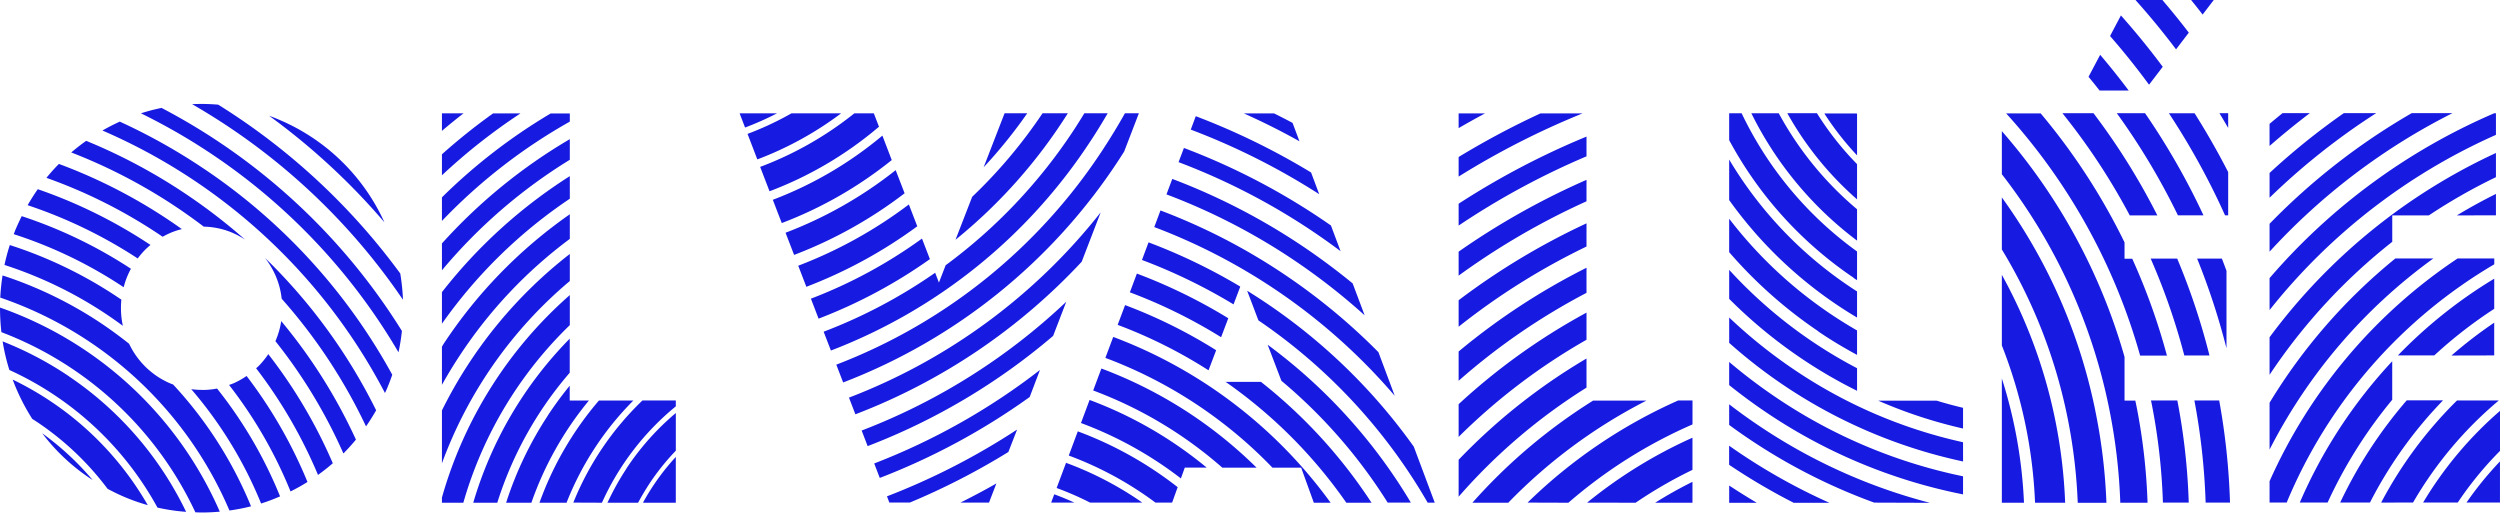 <?xml version="1.0" encoding="UTF-8"?> <svg xmlns="http://www.w3.org/2000/svg" width="146" height="29.933" viewBox="0 0 146 29.933"><defs><style>.a{fill:#171ae1;}</style></defs><path class="a" d="M108.08,102.25a11.52,11.52,0,0,1-2.947-2.732A16.462,16.462,0,0,1,108.08,102.25ZM105.7,97.7a18.357,18.357,0,0,0-2.293-1.319c.058.156.119.312.184.467a12.561,12.561,0,0,0,.959,1.829c.119.076.237.151.354.23a16.813,16.813,0,0,1,4.047,3.855c.3.158.6.308.913.444a11.209,11.209,0,0,0,1.433.508A18.2,18.2,0,0,0,105.7,97.7Zm.994-1.51a19.986,19.986,0,0,0-3.873-2.038,11.555,11.555,0,0,0,.394,1.67,18.673,18.673,0,0,1,8.648,8.035,11.417,11.417,0,0,0,1.673.249A19.992,19.992,0,0,0,106.694,96.193Zm-4.026-4.018c0,.013,0,.026,0,.04a12.484,12.484,0,0,0,.081,1.4,20.583,20.583,0,0,1,11.329,10.523c.121,0,.242.009.364.009.358,0,.711-.018,1.061-.049A21.9,21.9,0,0,0,102.668,92.175Zm.149-1.878a12.189,12.189,0,0,0-.135,1.3,22.446,22.446,0,0,1,13.384,12.433,11.305,11.305,0,0,0,1.261-.245,23.575,23.575,0,0,0-4.551-7.114c-.056-.022-.113-.039-.168-.063a4.7,4.7,0,0,1-2.4-2.314q-.738-.589-1.528-1.125A23.476,23.476,0,0,0,102.817,90.3Zm11.624,6.69a4.8,4.8,0,0,1-.605-.042,24.2,24.2,0,0,1,4.079,6.677,11.27,11.27,0,0,0,1.1-.413l.01,0a25.418,25.418,0,0,0-3.681-6.3A4.719,4.719,0,0,1,114.441,96.988Zm-4.765-5.324a25.26,25.26,0,0,0-6.436-3.135,11.543,11.543,0,0,0-.311,1.162,24.08,24.08,0,0,1,6.089,2.972c.28.189.553.384.824.584a4.873,4.873,0,0,1-.111-1.032c0-.168.008-.333.024-.5Zm6.6,4.949c-.076.033-.154.058-.231.087a26.085,26.085,0,0,1,3.59,6.219q.512-.256.989-.554a27.215,27.215,0,0,0-3.556-6.189A4.894,4.894,0,0,1,116.274,96.613Zm-12.682-9.035c-.044.1-.083.21-.125.315a25.907,25.907,0,0,1,6.421,3.1,4.553,4.553,0,0,1,.213-.642c.064-.151.135-.3.211-.437a27.017,27.017,0,0,0-6.38-3.073C103.813,87.086,103.7,87.328,103.592,87.578Zm.686-1.377a27.818,27.818,0,0,1,6.43,3.111,4.692,4.692,0,0,1,.4-.473,4.59,4.59,0,0,1,.345-.316,28.894,28.894,0,0,0-6.582-3.256Q104.556,85.718,104.279,86.2Zm13.493,9.389c-.047.048-.1.09-.148.136a28.064,28.064,0,0,1,3.613,6.227q.449-.32.865-.681a29.132,29.132,0,0,0-3.768-6.372A4.719,4.719,0,0,1,117.771,95.59Zm.977-1.45a29.926,29.926,0,0,1,3.971,6.559l.048-.046c.24-.244.468-.5.685-.761a30.939,30.939,0,0,0-4.364-6.922,4.594,4.594,0,0,1-.308,1.1C118.771,94.1,118.758,94.117,118.748,94.14ZM105.379,84.6a29.714,29.714,0,0,1,6.786,3.441c.142-.08.289-.154.442-.221a4.432,4.432,0,0,1,.68-.227,30.744,30.744,0,0,0-7.179-3.805Q105.724,84.174,105.379,84.6Zm2.318-2.158q-.45.318-.868.675a31.629,31.629,0,0,1,6.3,3.3q.736.5,1.438,1.033a4.509,4.509,0,0,1,1.7.369,4.924,4.924,0,0,1,.708.385,33.017,33.017,0,0,0-3.331-2.577A32.619,32.619,0,0,0,107.7,82.439Zm10.455,6.843a4.929,4.929,0,0,1,.629,1.074,4.609,4.609,0,0,1,.336,1.3,31.575,31.575,0,0,1,4.926,7.455q.315-.453.591-.939A32.49,32.49,0,0,0,118.151,89.283Zm-3.506-5.168a34.57,34.57,0,0,0-4.984-2.8q-.523.239-1.013.519a33.695,33.695,0,0,1,16.5,15.329c.047-.1.1-.206.14-.312.105-.248.2-.5.286-.754A34.382,34.382,0,0,0,114.645,84.115Zm-2.548-3.6a11.108,11.108,0,0,0-1.2.315,35.569,35.569,0,0,1,15.041,13.955,11.782,11.782,0,0,0,.2-1.245A36.4,36.4,0,0,0,112.1,80.515Zm3.311-.191c-.319-.026-.64-.042-.967-.042-.187,0-.372.005-.557.013A37.458,37.458,0,0,1,126.2,91.719a12.078,12.078,0,0,0-.158-1.533A38.223,38.223,0,0,0,115.407,80.324Zm3.609.9c-.21-.091-.422-.174-.636-.252a39.224,39.224,0,0,1,6.733,6.218,11.805,11.805,0,0,0-6.1-5.966Zm23.116,22.347V100.9a13.372,13.372,0,0,0-1.918,2.672Zm-2.882-1.992a15.43,15.43,0,0,0-1.109,1.992h1.789q.3-.558.649-1.094a13.626,13.626,0,0,1,1.554-1.945v-2.2A15.12,15.12,0,0,0,139.25,101.575Zm-1.432,1.992a15.526,15.526,0,0,1,4.314-5.628V97.6h-1.947a17.138,17.138,0,0,0-4.038,5.966Zm-2.067,0a17.529,17.529,0,0,1,3.9-5.966h-2.011a19.063,19.063,0,0,0-3.469,5.966Zm-1.089-5.094a20.938,20.938,0,0,0-2.439,5.094H133.7a19.44,19.44,0,0,1,3.357-5.966h-1.119v-.867A21.026,21.026,0,0,0,134.662,98.474Zm-4.356,5.094h1.4a21.461,21.461,0,0,1,4.231-7.591v-1.99A22.817,22.817,0,0,0,130.307,103.567Zm-1.832-.289v.289h1.25a23.379,23.379,0,0,1,6.218-10.372V91.446A24.664,24.664,0,0,0,128.474,103.278Zm0-5.092v3.079a25.263,25.263,0,0,1,7.468-10.645V89.046A26.41,26.41,0,0,0,128.474,98.186Zm.072-3.847c-.024.037-.047.075-.072.112v2.231q.482-.862,1.03-1.695a26.867,26.867,0,0,1,6.438-6.828V86.727A27.969,27.969,0,0,0,128.546,94.339Zm-.072-3.06v1.834a28.619,28.619,0,0,1,7.468-7.3V84.5A29.568,29.568,0,0,0,128.474,91.279Zm0-2.845V90a30.55,30.55,0,0,1,7.468-6.455V82.34A31.5,31.5,0,0,0,128.474,88.433Zm0-1.323a32.042,32.042,0,0,1,7.468-5.8v-.478h-1.116a32.966,32.966,0,0,0-6.352,4.9Zm0-2.666a34.221,34.221,0,0,1,4.589-3.616h-1.6a35.123,35.123,0,0,0-2.989,2.39Zm0-2.595q.619-.525,1.259-1.022h-1.259Zm17.385-1.022.318.828a17.682,17.682,0,0,0,1.864-.828Zm3.026,0a18.085,18.085,0,0,1-2.564,1.2l.572,1.489a19.7,19.7,0,0,0,4.892-2.689Zm4.812,0H152.56a20.115,20.115,0,0,1-5.5,3.127l.548,1.423A21.612,21.612,0,0,0,154,81.614Zm.5,1.3a22.219,22.219,0,0,1-6.4,3.748l.523,1.359a23.622,23.622,0,0,0,6.423-3.679Zm.776,2.017a24.208,24.208,0,0,1-6.432,3.655l.5,1.295a25.561,25.561,0,0,0,6.453-3.6Zm6.359-3.321-1.222,3.152a28.355,28.355,0,0,0,2.546-3.152Zm-5.589,5.324a26.214,26.214,0,0,1-6.461,3.578l.474,1.231a27.493,27.493,0,0,0,6.478-3.534Zm9.285-5.324H163.55a29.056,29.056,0,0,1-4.107,4.876l-.974,2.51A30.243,30.243,0,0,0,165.029,80.828Zm-8.519,7.317a28.221,28.221,0,0,1-6.487,3.51l.449,1.166a29.419,29.419,0,0,0,6.5-3.476Zm9.852-5.706c.348-.529.678-1.067.993-1.611h-1.363c-.195.321-.394.639-.6.954a30.844,30.844,0,0,1-7.5,7.92l-.393,1.013-.22-.574a30.166,30.166,0,0,1-6.512,3.443l.424,1.1A31.619,31.619,0,0,0,166.363,82.438Zm2-1.611q-.6,1.068-1.276,2.1A32.485,32.485,0,0,1,151.507,95.51l.4,1.039a33.579,33.579,0,0,0,16.1-13c.105-.16.207-.321.31-.483l.86-2.236ZM152.247,97.435l.375.974A35.293,35.293,0,0,0,165.838,89.5l1.109-2.883A34.366,34.366,0,0,1,152.247,97.435Zm12.69-5.6a36.229,36.229,0,0,1-11.949,7.522l.35.91a37.157,37.157,0,0,0,10.832-6.438ZM163.4,95.821a38.311,38.311,0,0,1-9.679,5.459l.325.845A39.147,39.147,0,0,0,162.8,97.4ZM162.066,99.3a40.255,40.255,0,0,1-7.6,3.9l.139.362h1.2a41.053,41.053,0,0,0,5.751-2.952Zm-1.211,3.149q-1.029.584-2.095,1.115h1.666Zm3.2,1.115h1.353c-.386-.174-.777-.338-1.173-.483Zm.87-2.324-.551,1.473a17.974,17.974,0,0,1,1.951.851h3.044c-.074-.051-.145-.106-.22-.157A19.709,19.709,0,0,0,164.924,101.243Zm.158-.422a20.2,20.2,0,0,1,5.062,2.747h.974l.324-.9a21.7,21.7,0,0,0-5.833-3.26Zm.713-1.9a22.216,22.216,0,0,1,5.835,3.236l.228-.631h1.28a23.673,23.673,0,0,0-6.84-3.952Zm.713-1.9a24.271,24.271,0,0,1,7.543,4.509h2a25.669,25.669,0,0,0-9.064-5.792Zm1.169-3.124-.457,1.22a26.337,26.337,0,0,1,9.758,6.413h1.676l.74,2.046h.98A27.673,27.673,0,0,0,167.676,93.889Zm13.611,9.679h1.474a29.475,29.475,0,0,0-6.455-7.057h-2.063A28.32,28.32,0,0,1,181.288,103.567ZM167.939,93.186a28.164,28.164,0,0,1,5.306,2.654l.445-1.172a29.386,29.386,0,0,0-5.318-2.636Zm.712-1.9a30.122,30.122,0,0,1,5.328,2.621l.42-1.107a31.284,31.284,0,0,0-5.338-2.609Zm8.049,3.065.8,2.1a30.232,30.232,0,0,1,6.208,7.116h1.354A31.43,31.43,0,0,0,176.7,94.348Zm-7.342-4.955a32.208,32.208,0,0,1,5.348,2.594l.394-1.039a33.259,33.259,0,0,0-5.358-2.583Zm6.144,1.8.656,1.728a32.52,32.52,0,0,1,9.886,10.647h.413l-1.226-3.275A33.62,33.62,0,0,0,175.5,91.193Zm-5.064-4.688-.362.967a34.552,34.552,0,0,1,14.044,9.854l-.954-2.549a35.677,35.677,0,0,0-5.393-4.473A35.3,35.3,0,0,0,170.44,86.505Zm.689-1.842-.338.9a36.3,36.3,0,0,1,7.535,3.9,36.826,36.826,0,0,1,4.038,3.163l-.7-1.864q-1.35-1.108-2.813-2.1A37.263,37.263,0,0,0,171.129,84.663Zm.368-.983a38.349,38.349,0,0,1,9.462,5.2l-.563-1.5a39.2,39.2,0,0,0-8.586-4.528Zm.713-1.9a40.292,40.292,0,0,1,7.5,3.771l-.474-1.267A41.06,41.06,0,0,0,172.5,81Zm6.35.691-.405-1.082q-.539-.287-1.084-.557h-1.766Q176.96,81.573,178.56,82.467Zm22.949,21.1v-1.222q-1.124.56-2.179,1.222Zm-3.321,0a25.92,25.92,0,0,1,3.321-1.92V99.776a27.609,27.609,0,0,0-6.152,3.792Zm-3.925,0A28.32,28.32,0,0,1,201.509,99V97.6h-.832a29.983,29.983,0,0,0-8.8,5.966Zm-5.6,0h2.088a30.61,30.61,0,0,1,8.072-5.966h-3.114A32.257,32.257,0,0,0,188.661,103.567Zm-.81-2.5v2.148a33.42,33.42,0,0,1,7.468-6.371v-1.7A34.753,34.753,0,0,0,187.851,101.064Zm0-1.346a35.636,35.636,0,0,1,7.468-5.672V92.471a36.9,36.9,0,0,0-7.468,5.348Zm0-3.277a37.856,37.856,0,0,1,7.468-5.135V89.851a39.061,39.061,0,0,0-7.468,4.89Zm0-3.158a39.87,39.87,0,0,1,7.468-4.682V87.257a41.047,41.047,0,0,0-7.468,4.491Zm0-2.982a42.359,42.359,0,0,1,7.468-4.341V84.717a43.447,43.447,0,0,0-7.468,4.194Zm0-2.923a44.644,44.644,0,0,1,7.468-4.044V82.191a45.664,45.664,0,0,0-7.468,3.921Zm0-2.862a46.956,46.956,0,0,1,7.234-3.688h-2.458a47.963,47.963,0,0,0-4.776,2.545Zm0-2.83q.761-.442,1.539-.858h-1.539Zm23.268-.825-.025-.032h-1.887a16.91,16.91,0,0,0,1.912,2.448Zm0,5V83.8a17.46,17.46,0,0,1-2.343-2.976h-1.731A18.968,18.968,0,0,0,211.119,85.857Zm0,2.409V86.435a19.4,19.4,0,0,1-4.574-5.607h-1.6A20.846,20.846,0,0,0,211.119,88.266Zm-.2,2.167c.067.045.135.087.2.131V88.9a21.2,21.2,0,0,1-6.74-8.07h-.728V82.4A22.587,22.587,0,0,0,210.917,90.433Zm.2,2.326V91.233a23.3,23.3,0,0,1-7.468-7.7V85.9A24.6,24.6,0,0,0,211.119,92.759Zm-2.261.8c.736.5,1.491.951,2.261,1.367V93.513q-.8-.461-1.58-.986a25.17,25.17,0,0,1-5.888-5.539v1.953A26.461,26.461,0,0,0,208.858,93.562Zm8.451,4.457q-.779-.185-1.543-.417h-3.411a27.8,27.8,0,0,0,4.954,1.627Zm-6.189-2.312a27.157,27.157,0,0,1-7.468-5.743v1.694a28.311,28.311,0,0,0,7.468,5.368Zm6.189,4.323a28.6,28.6,0,0,1-9.9-4.265,29.28,29.28,0,0,1-3.757-3.019v1.482a29.942,29.942,0,0,0,13.658,6.925Zm0,3.057v-1.068a30.488,30.488,0,0,1-10.966-4.636,31.345,31.345,0,0,1-2.692-2.042v1.352q1.022.819,2.117,1.562A31.49,31.49,0,0,0,217.309,103.086Zm-1.932.481A32.475,32.475,0,0,1,205.277,99q-.835-.564-1.626-1.175v1.206a33.718,33.718,0,0,0,8.471,4.536Zm-7.977,0h2.109a34.849,34.849,0,0,1-5.3-2.948c-.189-.128-.375-.258-.561-.389v1.115l.058.04A35.951,35.951,0,0,0,207.4,103.567Zm-3.748-1v1h1.615Q204.449,103.092,203.651,102.57Zm15.923-6.264v7.26h1.293a27.809,27.809,0,0,0-1.293-7.26Zm0-6.045v4.119a28.19,28.19,0,0,1,1.939,9.186h1.758a30.019,30.019,0,0,0-.544-4.653A29.686,29.686,0,0,0,219.574,90.262Zm0-4.52v3.033a30.541,30.541,0,0,1,3.87,9.994,31.11,31.11,0,0,1,.562,4.8h1.675a32.806,32.806,0,0,0-.6-5.131A32.1,32.1,0,0,0,219.574,85.742Zm0-3.87v2.509a32.871,32.871,0,0,1,6.309,13.894,33.349,33.349,0,0,1,.608,5.292h1.592a34.973,34.973,0,0,0-.64-5.608c-.024-.12-.05-.239-.075-.358h-.629v-2.55A34.236,34.236,0,0,0,219.574,81.872Zm2.262-1.045h-2.011a35.226,35.226,0,0,1,7.826,14.148h1.565a37.008,37.008,0,0,0-2.027-5.659h-.45v-.954A36.694,36.694,0,0,0,221.836,80.828ZM228.285,97.6c.012.06.026.12.038.18a35.874,35.874,0,0,1,.658,5.786h1.508a37.442,37.442,0,0,0-.666-5.966Zm-5.172-16.774a37.683,37.683,0,0,1,3.931,5.966h1.611a39.115,39.115,0,0,0-3.727-5.966Zm8.363,22.74H232.9a40.254,40.254,0,0,0-.632-5.966h-1.449A38.786,38.786,0,0,1,231.476,103.567Zm-3.21-14.251a38.047,38.047,0,0,1,1.965,5.659H231.7a39.575,39.575,0,0,0-1.885-5.659ZM224.637,78.7q.328.394.645.8h1.7q-.8-1.068-1.665-2.085Zm1.651,2.125a39.969,39.969,0,0,1,3.57,5.966h1.493a41.382,41.382,0,0,0-3.413-5.966Zm6.406,13.724V90.029q-.131-.357-.269-.712H230.98A41.028,41.028,0,0,1,232.694,94.552Zm-6.8-18.231q1.2,1.374,2.277,2.843l.8-1.046q-1.153-1.55-2.442-3Zm6.716,10.473h.183V84.265q-.905-1.765-1.962-3.437h-1.5A42.577,42.577,0,0,1,232.612,86.794Zm.183-5.105v-.861h-.511Q232.544,81.255,232.795,81.689Zm-5.417-7.475q1.249,1.393,2.372,2.885l.745-.976q-.747-.974-1.545-1.909Zm3.927.85.649-.85h-1.326Q230.97,74.634,231.3,75.064Zm17.362,28.5v-2.4a19.778,19.778,0,0,0-1.953,2.4Zm-4.493,0H246.2a20.248,20.248,0,0,1,2.471-3.018V98.206A21.941,21.941,0,0,0,244.174,103.567Zm-.582,0A22.449,22.449,0,0,1,248.6,97.6h-2.441a24.2,24.2,0,0,0-4.433,5.966Zm4.739-8.591V93.058a25.762,25.762,0,0,0-2.495,1.918Zm-7.255,8.591a24.809,24.809,0,0,1,4.266-5.966h-2.12a26.448,26.448,0,0,0-3.886,5.966Zm-4.1,0H238.6a27.2,27.2,0,0,1,3.773-6V95.31a28.818,28.818,0,0,0-5.4,8.258Zm5.721-8.591h2.135a26.232,26.232,0,0,1,3.5-2.72V90.489A27.718,27.718,0,0,0,242.7,94.976Zm-7.485,7.339v1.252h1a29.1,29.1,0,0,1,12.123-13.912v-.339h-2.145A30.572,30.572,0,0,0,235.211,102.315Zm0-4.583v2.742a31.38,31.38,0,0,1,9.563-11.158h-2.219A32.73,32.73,0,0,0,235.211,97.732Zm13.22-10.938V85.538q-1.171.583-2.283,1.256Zm-13.22,7.114v2.2a33.54,33.54,0,0,1,7.165-7.767V86.794h2.135a32.69,32.69,0,0,1,3.92-2.234V83.148A34.4,34.4,0,0,0,235.211,93.908Zm0-3.453v1.872a35.018,35.018,0,0,1,13.22-10.232V80.828h-.1A36.123,36.123,0,0,0,235.211,90.455Zm0-3.173v1.635a37.135,37.135,0,0,1,10.683-8.09h-2.38A38.247,38.247,0,0,0,235.211,87.282Zm0-1.515a39.7,39.7,0,0,1,6.226-4.939h-1.891a40.758,40.758,0,0,0-4.335,3.493Zm2.342-4.939h-1.585q-.383.309-.758.625v1.291Q236.345,81.746,237.553,80.828Z" transform="translate(-102.667 -74.214)"></path></svg> 